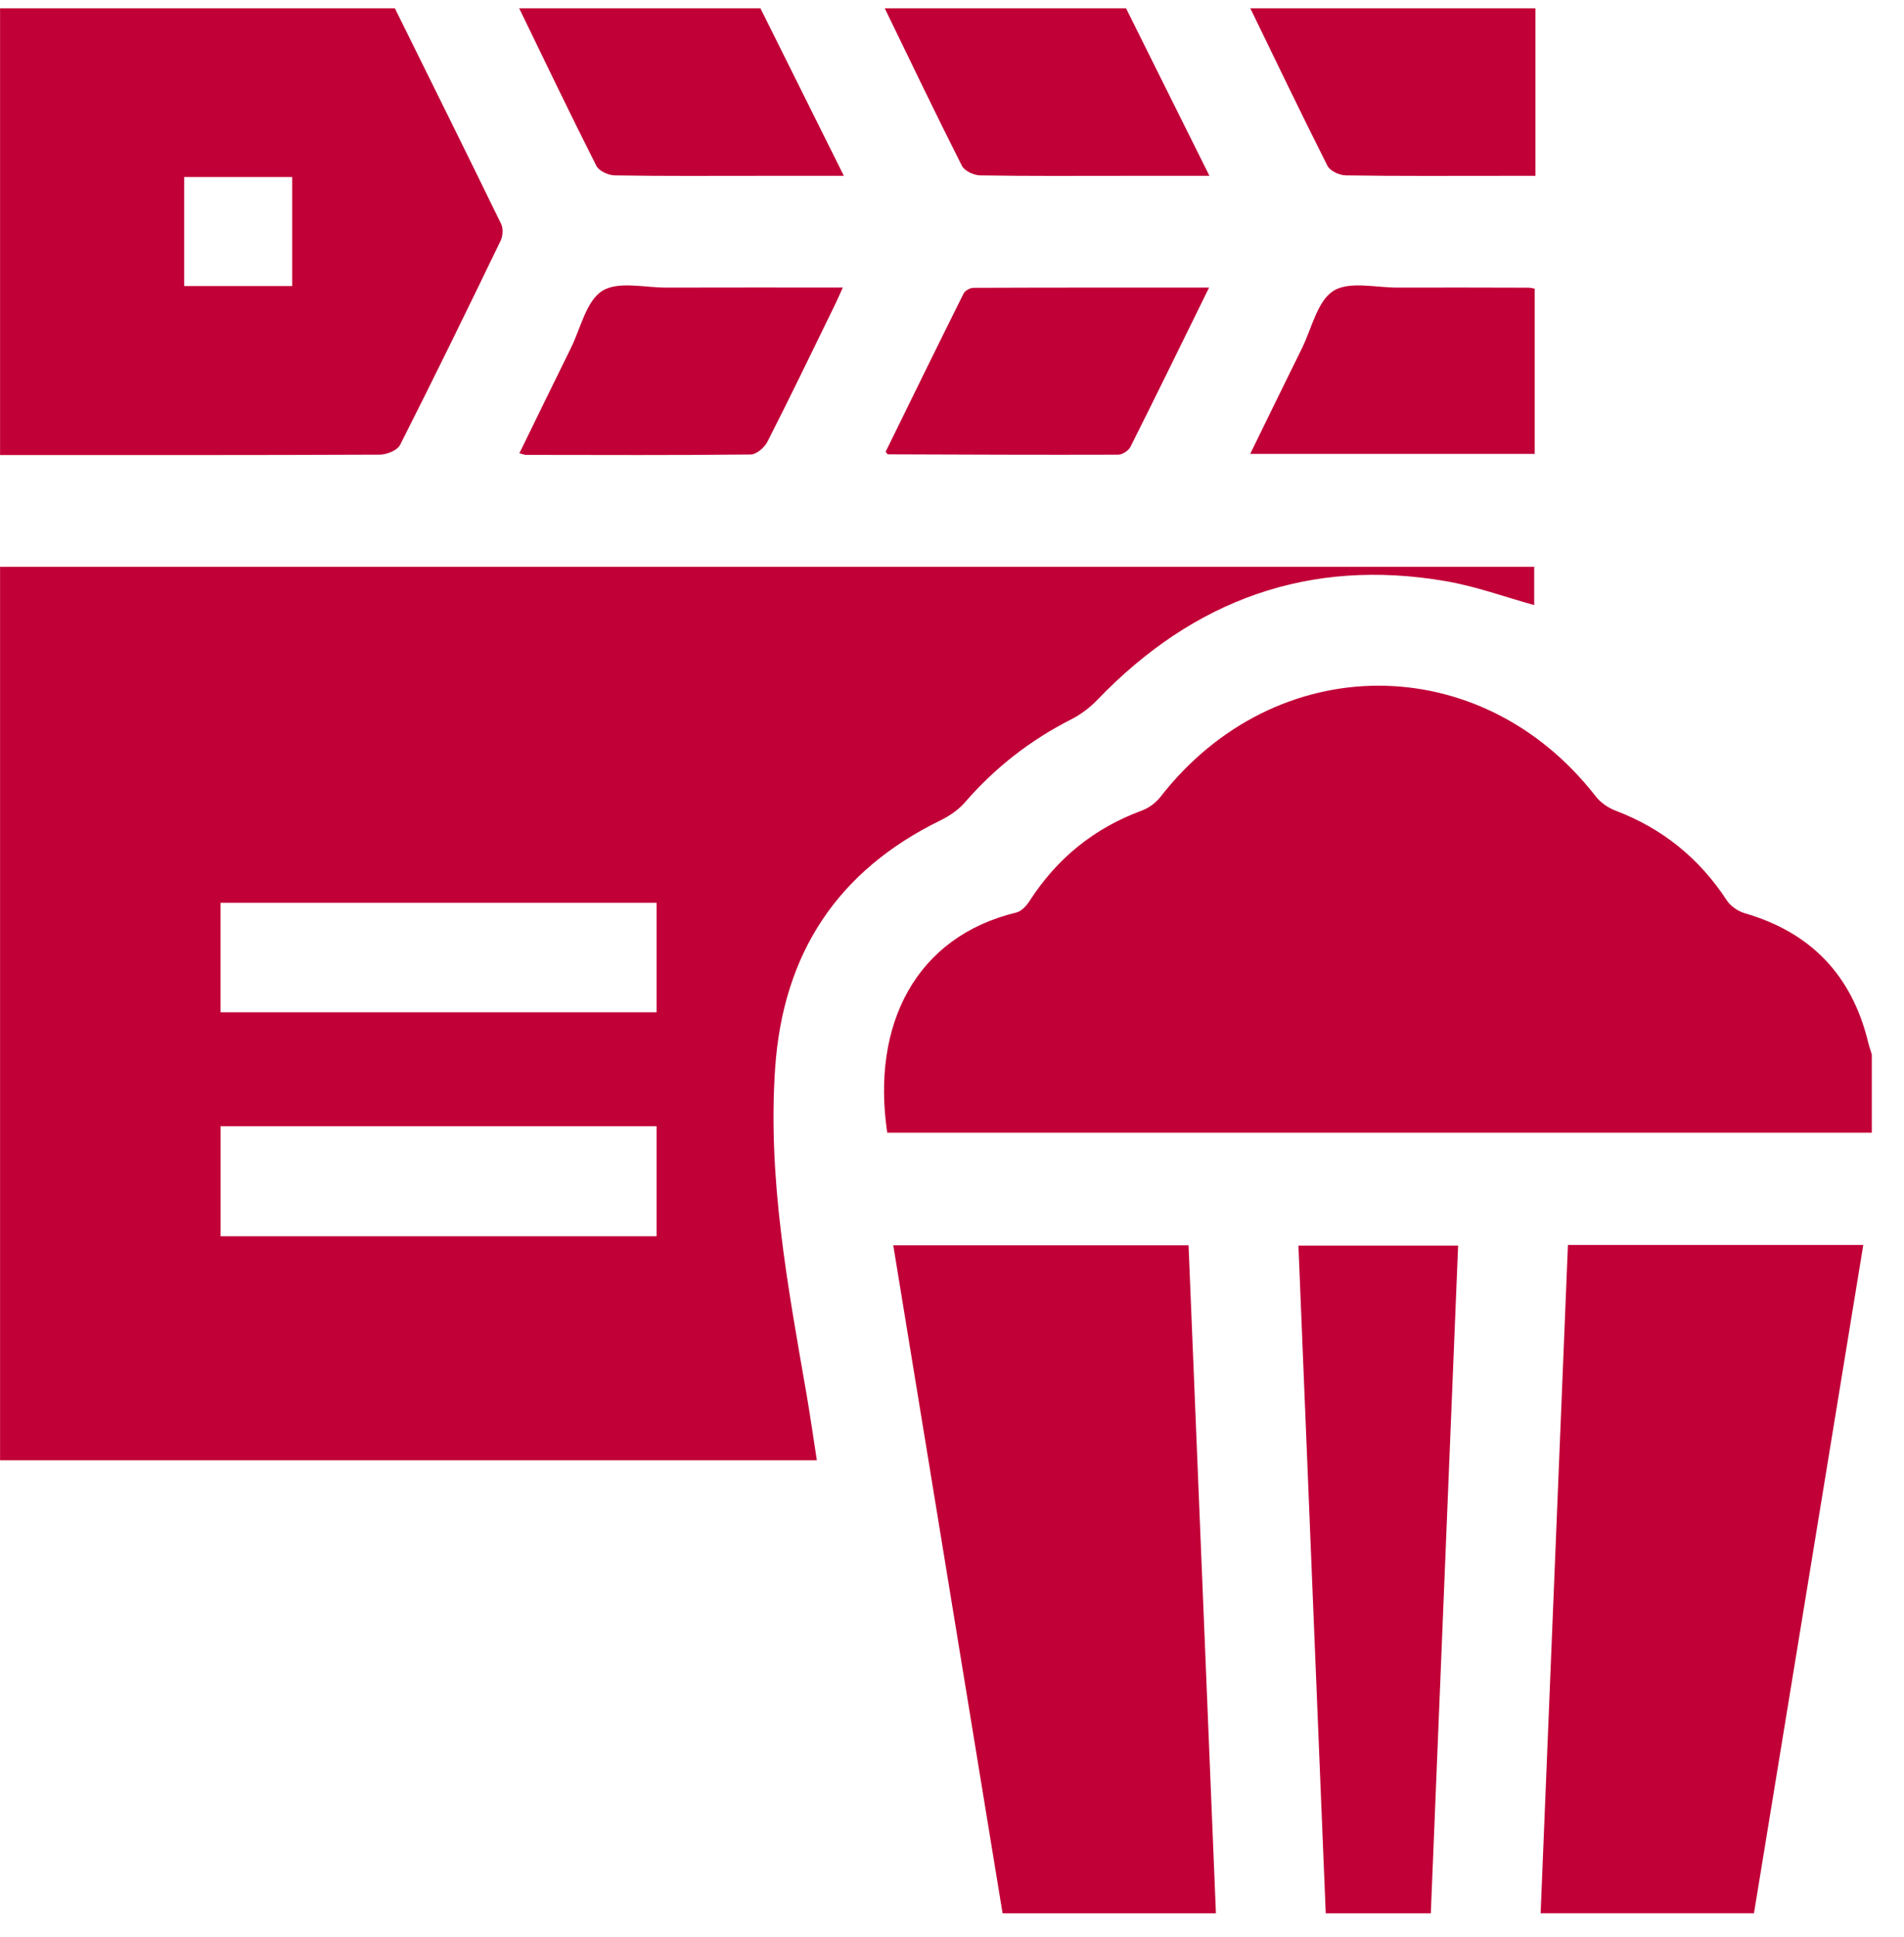 <svg width="59" height="60" viewBox="0 0 59 60" fill="none" xmlns="http://www.w3.org/2000/svg">
<path d="M0.002 17.553V45.227H25.312C25.199 44.494 25.102 43.816 24.986 43.143C24.407 39.816 23.787 36.496 24.019 33.088C24.264 29.509 25.969 26.958 29.142 25.408C29.42 25.271 29.698 25.084 29.901 24.85C30.837 23.769 31.937 22.917 33.202 22.275C33.497 22.126 33.776 21.912 34.006 21.672C36.99 18.573 40.572 17.272 44.799 17.999C45.733 18.159 46.639 18.491 47.541 18.74V17.553H0.002ZM20.347 38.289H6.835V34.879H20.347V38.289ZM20.347 31.352H6.834V27.96H20.347V31.352Z" fill="#C10037"/>
<path d="M58.002 32.659V35.08H27.493C26.995 31.727 28.38 29.012 31.493 28.262C31.648 28.225 31.804 28.059 31.899 27.911C32.755 26.578 33.912 25.646 35.383 25.104C35.598 25.024 35.816 24.865 35.958 24.682C39.528 20.096 45.89 20.088 49.447 24.664C49.598 24.859 49.837 25.022 50.068 25.11C51.513 25.659 52.655 26.58 53.511 27.888C53.629 28.069 53.86 28.225 54.07 28.285C56.099 28.875 57.381 30.188 57.889 32.279C57.92 32.408 57.964 32.533 58.002 32.659Z" fill="#C10037"/>
<path d="M15.529 6.936C14.441 4.705 13.337 2.482 12.236 0.257H0.002V14.094C3.925 14.094 7.847 14.099 11.77 14.082C11.984 14.08 12.31 13.951 12.396 13.782C13.458 11.686 14.488 9.575 15.511 7.46C15.582 7.314 15.597 7.075 15.529 6.936ZM9.054 8.859H5.707V5.483H9.054V8.859Z" fill="#C10037"/>
<path d="M47.58 0.257V5.446H46.613C44.975 5.446 43.337 5.457 41.7 5.432C41.505 5.429 41.215 5.295 41.134 5.135C40.318 3.519 39.536 1.885 38.744 0.257H47.58Z" fill="#C10037"/>
<path d="M26.149 5.446H23.507C22.019 5.446 20.532 5.457 19.044 5.432C18.849 5.429 18.559 5.295 18.479 5.135C17.662 3.519 16.879 1.887 16.088 0.257H23.564C24.41 1.956 25.256 3.655 26.149 5.446Z" fill="#C10037"/>
<path d="M37.477 5.446H34.835C33.347 5.446 31.86 5.457 30.372 5.432C30.177 5.429 29.887 5.295 29.807 5.135C28.99 3.519 28.207 1.887 27.416 0.257H34.893C35.738 1.956 36.584 3.655 37.477 5.446Z" fill="#C10037"/>
<path d="M37.678 59.257H31.067C29.935 52.34 28.81 45.471 27.68 38.569H36.83C37.113 45.458 37.394 52.337 37.678 59.257Z" fill="#C10037"/>
<path d="M57.738 38.558C56.608 45.464 55.483 52.341 54.351 59.255H47.74C48.023 52.368 48.304 45.489 48.586 38.558H57.738Z" fill="#C10037"/>
<path d="M45.183 38.578C44.901 45.461 44.62 52.342 44.337 59.257H41.081C40.798 52.354 40.517 45.486 40.235 38.578H45.183Z" fill="#C10037"/>
<path d="M47.557 8.94V14.057H38.741C39.288 12.939 39.812 11.862 40.344 10.787C40.647 10.171 40.821 9.326 41.315 9.011C41.807 8.698 42.629 8.91 43.306 8.907C44.665 8.902 46.024 8.907 47.384 8.91C47.42 8.91 47.456 8.922 47.557 8.94Z" fill="#C10037"/>
<path d="M26.117 8.905C26.011 9.137 25.94 9.305 25.86 9.466C25.172 10.875 24.49 12.287 23.779 13.684C23.687 13.863 23.441 14.074 23.265 14.077C20.944 14.102 18.621 14.092 16.299 14.089C16.249 14.089 16.2 14.065 16.094 14.039C16.633 12.938 17.157 11.86 17.687 10.787C17.992 10.171 18.165 9.325 18.659 9.011C19.152 8.698 19.973 8.91 20.649 8.907C22.441 8.902 24.23 8.905 26.117 8.905Z" fill="#C10037"/>
<path d="M37.466 8.907C36.62 10.627 35.834 12.238 35.029 13.84C34.97 13.96 34.778 14.082 34.648 14.083C32.269 14.091 29.892 14.08 27.514 14.072C27.502 14.072 27.492 14.048 27.443 13.993C28.239 12.371 29.043 10.726 29.86 9.09C29.905 8.999 30.062 8.914 30.168 8.914C32.562 8.904 34.956 8.907 37.466 8.907Z" fill="#C10037"/>
</svg>
